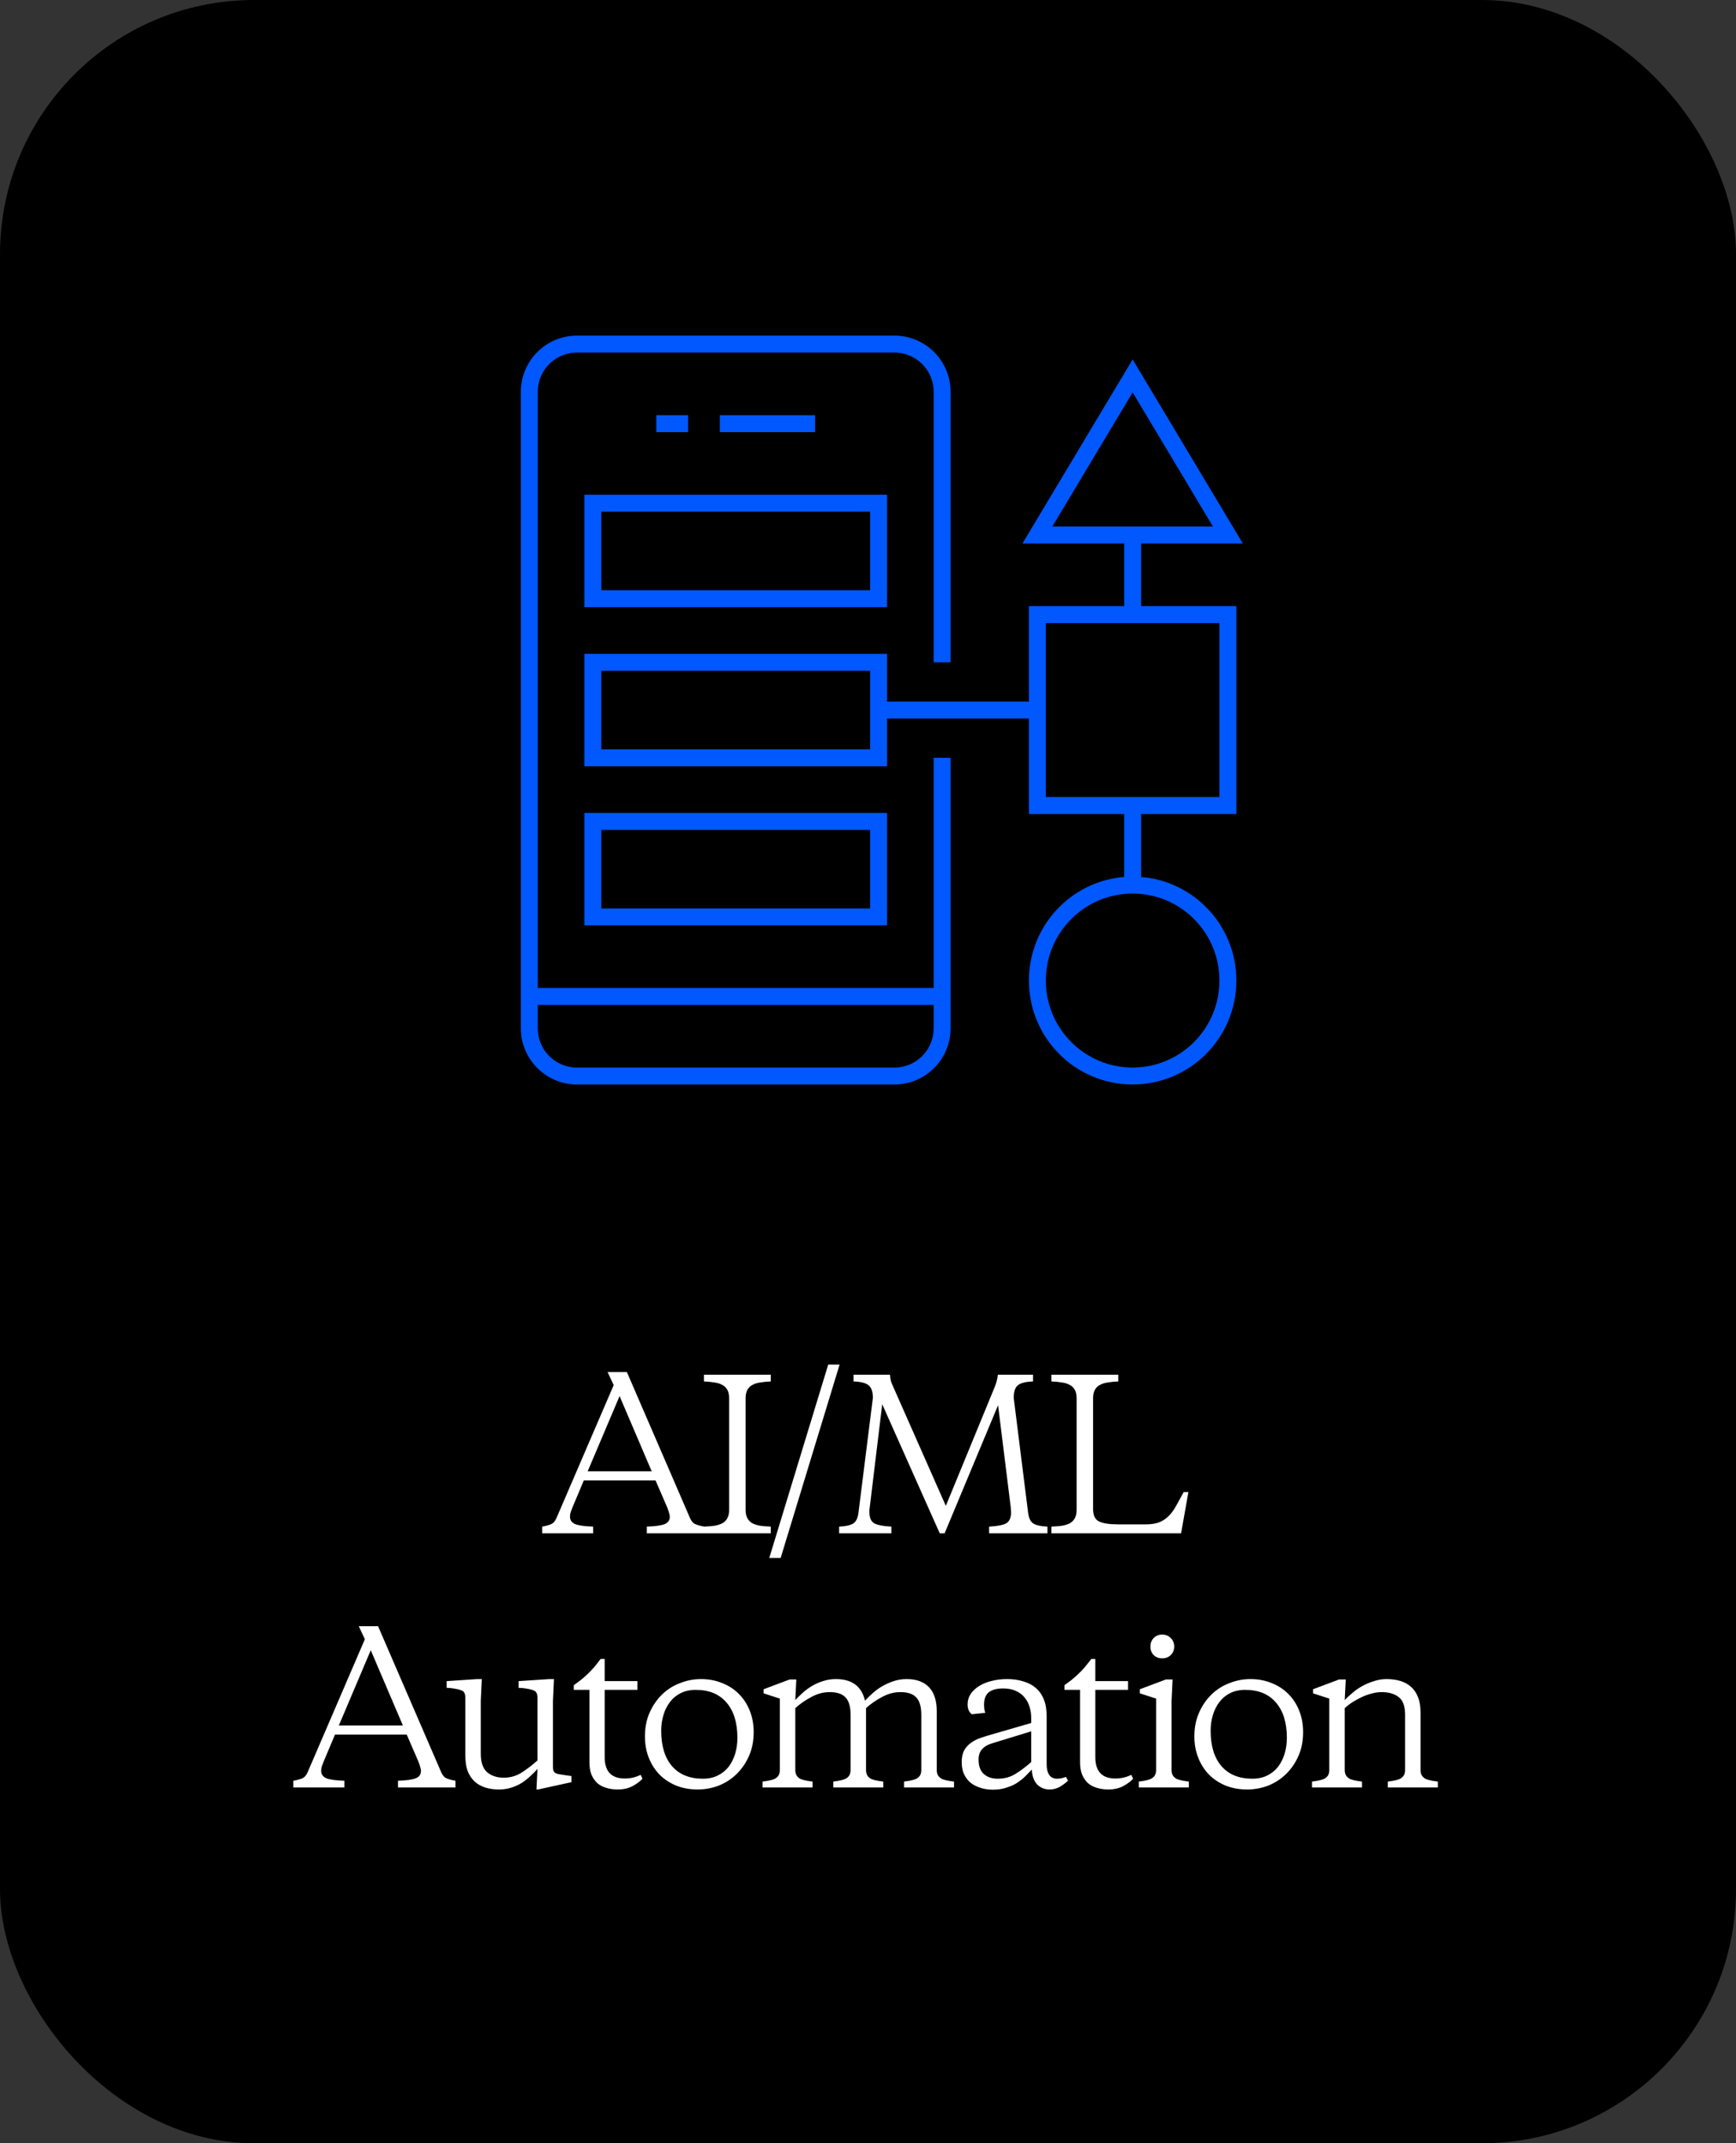 <?xml version="1.0" encoding="UTF-8"?> <svg xmlns="http://www.w3.org/2000/svg" width="205" height="253" viewBox="0 0 205 253" fill="none"><rect x="0" y="0" width="205" height="253" fill="#333333" stroke="none"/><rect x="0.5" y="0.5" width="204" height="252" rx="29.5" fill="black" stroke="black"></rect><path d="M77.412 174.76H68.941L67.597 177.952C67.516 178.16 67.445 178.352 67.38 178.528C67.332 178.704 67.308 178.872 67.308 179.032C67.308 179.448 67.516 179.744 67.933 179.92C68.349 180.08 69.052 180.176 70.044 180.208V181H64.02V180.208C64.404 180.144 64.74 180.056 65.028 179.944C65.317 179.832 65.54 179.592 65.701 179.224L72.469 163.504L71.749 161.968H74.028L81.493 179.224C81.653 179.592 81.876 179.832 82.165 179.944C82.453 180.056 82.788 180.144 83.172 180.208V181H76.38V180.208C77.373 180.176 78.069 180.08 78.469 179.92C78.885 179.76 79.093 179.472 79.093 179.056C79.093 178.896 79.061 178.728 78.996 178.552C78.948 178.376 78.885 178.184 78.805 177.976L77.412 174.76ZM69.397 173.68H76.957L73.165 164.8L69.397 173.68ZM86.101 165.064C86.101 164.648 86.029 164.312 85.885 164.056C85.741 163.8 85.541 163.608 85.285 163.48C85.029 163.336 84.717 163.24 84.349 163.192C83.981 163.128 83.573 163.088 83.125 163.072V162.28H91.021V163.072C90.573 163.088 90.165 163.128 89.797 163.192C89.429 163.24 89.117 163.336 88.861 163.48C88.605 163.608 88.405 163.8 88.261 164.056C88.117 164.312 88.045 164.648 88.045 165.064V178.216C88.045 178.632 88.117 178.968 88.261 179.224C88.405 179.48 88.605 179.68 88.861 179.824C89.117 179.952 89.429 180.048 89.797 180.112C90.165 180.16 90.573 180.192 91.021 180.208V181H83.125V180.208C83.573 180.192 83.981 180.16 84.349 180.112C84.717 180.048 85.029 179.952 85.285 179.824C85.541 179.68 85.741 179.48 85.885 179.224C86.029 178.968 86.101 178.632 86.101 178.216V165.064ZM92.187 183.904H90.843L97.803 161.08H99.147L92.187 183.904ZM117.859 165.88L111.547 181H110.971L104.179 165.76L102.715 177.856C102.699 177.952 102.683 178.072 102.667 178.216C102.667 178.36 102.667 178.456 102.667 178.504C102.667 179.16 102.859 179.6 103.243 179.824C103.627 180.032 104.299 180.16 105.259 180.208V181H99.091V180.208C99.859 180.176 100.411 180.056 100.747 179.848C101.083 179.64 101.291 179.224 101.371 178.6L103.075 165.016C103.075 164.312 102.915 163.824 102.595 163.552C102.291 163.264 101.691 163.104 100.795 163.072V162.28H105.091C105.123 162.584 105.163 162.84 105.211 163.048C105.275 163.24 105.363 163.456 105.475 163.696L111.691 177.76L117.475 163.696C117.571 163.456 117.643 163.24 117.691 163.048C117.755 162.84 117.803 162.584 117.835 162.28H121.987V163.072C121.091 163.104 120.483 163.264 120.163 163.552C119.859 163.824 119.707 164.312 119.707 165.016L121.411 178.6C121.491 179.224 121.699 179.64 122.035 179.848C122.371 180.056 122.923 180.176 123.691 180.208V181H116.803V180.208C117.763 180.16 118.435 180.032 118.819 179.824C119.203 179.6 119.395 179.16 119.395 178.504C119.395 178.456 119.387 178.36 119.371 178.216C119.371 178.072 119.363 177.952 119.347 177.856L117.859 165.88ZM129.079 178.144C129.079 178.864 129.303 179.344 129.751 179.584C130.215 179.824 130.975 179.944 132.031 179.944H135.295C135.935 179.944 136.463 179.864 136.879 179.704C137.311 179.528 137.687 179.28 138.007 178.96C138.327 178.64 138.615 178.248 138.871 177.784C139.143 177.304 139.447 176.752 139.783 176.128H140.335L139.471 181H124.159V180.208C124.607 180.192 125.015 180.16 125.383 180.112C125.751 180.048 126.063 179.952 126.319 179.824C126.575 179.68 126.775 179.48 126.919 179.224C127.063 178.968 127.135 178.632 127.135 178.216V165.064C127.135 164.648 127.063 164.312 126.919 164.056C126.775 163.8 126.575 163.608 126.319 163.48C126.063 163.336 125.751 163.24 125.383 163.192C125.015 163.128 124.607 163.088 124.159 163.072V162.28H132.055V163.072C131.607 163.088 131.199 163.128 130.831 163.192C130.463 163.24 130.151 163.336 129.895 163.48C129.639 163.608 129.439 163.8 129.295 164.056C129.151 164.312 129.079 164.648 129.079 165.064V178.144ZM48.03 204.76H39.558L38.214 207.952C38.134 208.16 38.062 208.352 37.998 208.528C37.95 208.704 37.926 208.872 37.926 209.032C37.926 209.448 38.134 209.744 38.55 209.92C38.966 210.08 39.67 210.176 40.662 210.208V211H34.638V210.208C35.022 210.144 35.358 210.056 35.646 209.944C35.934 209.832 36.158 209.592 36.318 209.224L43.086 193.504L42.366 191.968H44.646L52.11 209.224C52.27 209.592 52.494 209.832 52.782 209.944C53.07 210.056 53.406 210.144 53.79 210.208V211H46.998V210.208C47.99 210.176 48.686 210.08 49.086 209.92C49.502 209.76 49.71 209.472 49.71 209.056C49.71 208.896 49.678 208.728 49.614 208.552C49.566 208.376 49.502 208.184 49.422 207.976L48.03 204.76ZM40.014 203.68H47.574L43.782 194.8L40.014 203.68ZM63.471 208.816C63.215 209.104 62.927 209.392 62.607 209.68C62.303 209.968 61.967 210.232 61.599 210.472C61.231 210.696 60.823 210.88 60.375 211.024C59.927 211.168 59.439 211.24 58.911 211.24C58.351 211.24 57.831 211.168 57.351 211.024C56.871 210.88 56.447 210.648 56.079 210.328C55.727 210.008 55.447 209.6 55.239 209.104C55.047 208.592 54.951 207.968 54.951 207.232V200.44C54.951 199.976 54.823 199.688 54.567 199.576C54.311 199.448 53.847 199.344 53.175 199.264L52.743 199.24V198.448L56.367 198.208H56.895L56.775 200.752V207.04C56.775 208.032 57.023 208.752 57.519 209.2C58.031 209.632 58.687 209.848 59.487 209.848C60.287 209.848 61.015 209.632 61.671 209.2C62.327 208.768 62.927 208.304 63.471 207.808V200.44C63.471 199.976 63.343 199.688 63.087 199.576C62.831 199.448 62.367 199.344 61.695 199.264L61.239 199.24V198.448L64.887 198.208H65.415L65.295 200.752V208.528C65.295 208.736 65.311 208.896 65.343 209.008C65.391 209.12 65.471 209.216 65.583 209.296C65.695 209.36 65.847 209.408 66.039 209.44C66.247 209.472 66.503 209.512 66.807 209.56L67.479 209.656V210.376L63.543 211.24H63.351L63.471 208.816ZM71.405 198.448H75.269V199.48H71.405V207.424C71.405 209.104 72.197 209.944 73.781 209.944C74.101 209.944 74.405 209.912 74.693 209.848C74.997 209.784 75.317 209.672 75.653 209.512L75.869 209.968C75.597 210.272 75.213 210.56 74.717 210.832C74.221 211.104 73.621 211.24 72.917 211.24C72.453 211.24 72.013 211.176 71.597 211.048C71.197 210.936 70.845 210.752 70.541 210.496C70.253 210.224 70.021 209.888 69.845 209.488C69.685 209.088 69.605 208.6 69.605 208.024V199.48H67.757V198.928C68.045 198.72 68.317 198.52 68.573 198.328C68.829 198.12 69.085 197.896 69.341 197.656C69.597 197.416 69.853 197.152 70.109 196.864C70.365 196.56 70.637 196.216 70.925 195.832H71.405V198.448ZM82.999 209.968C83.671 209.968 84.263 209.84 84.775 209.584C85.287 209.328 85.711 208.984 86.047 208.552C86.383 208.104 86.639 207.592 86.815 207.016C86.991 206.424 87.079 205.8 87.079 205.144C87.079 203.352 86.647 201.96 85.783 200.968C84.935 199.976 83.727 199.48 82.159 199.48C81.487 199.48 80.895 199.608 80.383 199.864C79.871 200.12 79.447 200.472 79.111 200.92C78.775 201.352 78.519 201.864 78.343 202.456C78.167 203.032 78.079 203.648 78.079 204.304C78.079 206.096 78.503 207.488 79.351 208.48C80.215 209.472 81.431 209.968 82.999 209.968ZM82.375 211.24C81.463 211.24 80.623 211.088 79.855 210.784C79.087 210.464 78.431 210.032 77.887 209.488C77.343 208.928 76.919 208.264 76.615 207.496C76.311 206.728 76.159 205.888 76.159 204.976C76.159 203.936 76.343 203 76.711 202.168C77.079 201.336 77.567 200.624 78.175 200.032C78.783 199.44 79.487 198.992 80.287 198.688C81.087 198.368 81.919 198.208 82.783 198.208C83.695 198.208 84.535 198.368 85.303 198.688C86.071 198.992 86.727 199.424 87.271 199.984C87.815 200.528 88.239 201.184 88.543 201.952C88.847 202.72 88.999 203.56 88.999 204.472C88.999 205.512 88.815 206.448 88.447 207.28C88.079 208.112 87.591 208.824 86.983 209.416C86.375 210.008 85.671 210.464 84.871 210.784C84.071 211.088 83.239 211.24 82.375 211.24ZM102.146 200.752C102.418 200.464 102.722 200.168 103.058 199.864C103.394 199.56 103.77 199.288 104.186 199.048C104.602 198.808 105.05 198.608 105.53 198.448C106.01 198.288 106.522 198.208 107.066 198.208C108.218 198.208 109.098 198.528 109.706 199.168C110.314 199.808 110.618 200.752 110.618 202V208.936C110.618 209.208 110.674 209.432 110.786 209.608C110.898 209.768 111.042 209.896 111.218 209.992C111.41 210.072 111.626 210.136 111.866 210.184C112.122 210.232 112.386 210.272 112.658 210.304V211H106.754V210.304C107.026 210.272 107.282 210.232 107.522 210.184C107.778 210.136 107.994 210.072 108.17 209.992C108.362 209.896 108.514 209.768 108.626 209.608C108.738 209.432 108.794 209.208 108.794 208.936V202.408C108.794 201.464 108.594 200.784 108.194 200.368C107.81 199.952 107.186 199.744 106.322 199.744C105.586 199.744 104.866 199.936 104.162 200.32C103.458 200.688 102.826 201.128 102.266 201.64V208.936C102.266 209.208 102.322 209.432 102.434 209.608C102.546 209.768 102.69 209.896 102.866 209.992C103.058 210.072 103.274 210.136 103.514 210.184C103.77 210.232 104.034 210.272 104.306 210.304V211H98.402V210.304C98.674 210.272 98.93 210.232 99.17 210.184C99.426 210.136 99.642 210.072 99.818 209.992C100.01 209.896 100.162 209.768 100.274 209.608C100.386 209.432 100.442 209.208 100.442 208.936V202.408C100.442 201.464 100.242 200.784 99.842 200.368C99.458 199.952 98.834 199.744 97.97 199.744C97.234 199.744 96.514 199.936 95.81 200.32C95.106 200.688 94.474 201.128 93.914 201.64V208.936C93.914 209.208 93.97 209.432 94.082 209.608C94.194 209.768 94.338 209.896 94.514 209.992C94.706 210.072 94.922 210.136 95.162 210.184C95.418 210.232 95.682 210.272 95.954 210.304V211H90.05V210.304C90.322 210.272 90.578 210.232 90.818 210.184C91.074 210.136 91.29 210.072 91.466 209.992C91.658 209.896 91.81 209.768 91.922 209.608C92.034 209.432 92.09 209.208 92.09 208.936V200.512L90.17 199.888V199.408L93.242 198.256H94.034L93.914 200.68C94.186 200.392 94.482 200.104 94.802 199.816C95.138 199.512 95.498 199.248 95.882 199.024C96.282 198.784 96.714 198.592 97.178 198.448C97.658 198.288 98.17 198.208 98.714 198.208C100.602 198.208 101.746 199.056 102.146 200.752ZM117.813 209.968C118.613 209.968 119.317 209.776 119.925 209.392C120.549 209.008 121.165 208.544 121.773 208V204.376L117.069 205.816C116.605 205.96 116.237 206.184 115.965 206.488C115.693 206.792 115.557 207.2 115.557 207.712C115.557 208.48 115.765 209.048 116.181 209.416C116.597 209.784 117.141 209.968 117.813 209.968ZM123.597 208.288C123.597 208.816 123.701 209.232 123.909 209.536C124.117 209.824 124.421 209.968 124.821 209.968C125.173 209.968 125.525 209.896 125.877 209.752L126.117 210.208C125.765 210.528 125.413 210.784 125.061 210.976C124.709 211.152 124.333 211.24 123.933 211.24C123.357 211.24 122.869 211.04 122.469 210.64C122.085 210.224 121.877 209.64 121.845 208.888C121.621 209.128 121.365 209.392 121.077 209.68C120.805 209.952 120.485 210.208 120.117 210.448C119.749 210.688 119.325 210.88 118.845 211.024C118.381 211.184 117.853 211.264 117.261 211.264C116.653 211.264 116.117 211.176 115.653 211C115.189 210.84 114.797 210.616 114.477 210.328C114.173 210.024 113.941 209.68 113.781 209.296C113.637 208.896 113.565 208.472 113.565 208.024C113.565 207.448 113.661 206.984 113.853 206.632C114.061 206.264 114.325 205.968 114.645 205.744C114.965 205.504 115.333 205.312 115.749 205.168C116.165 205.024 116.597 204.888 117.045 204.76L121.773 203.392V202.816C121.773 202.352 121.709 201.912 121.581 201.496C121.453 201.064 121.253 200.688 120.981 200.368C120.725 200.048 120.381 199.792 119.949 199.6C119.533 199.408 119.037 199.312 118.461 199.312C117.709 199.312 117.141 199.464 116.757 199.768C116.389 200.072 116.205 200.56 116.205 201.232C116.205 201.376 116.213 201.528 116.229 201.688C116.245 201.848 116.285 202.016 116.349 202.192L114.765 202.36C114.605 202.248 114.477 202.088 114.381 201.88C114.301 201.656 114.261 201.432 114.261 201.208C114.261 200.744 114.381 200.328 114.621 199.96C114.877 199.592 115.213 199.28 115.629 199.024C116.061 198.752 116.557 198.552 117.117 198.424C117.677 198.28 118.277 198.208 118.917 198.208C119.621 198.208 120.253 198.296 120.813 198.472C121.389 198.632 121.885 198.888 122.301 199.24C122.717 199.592 123.037 200.048 123.261 200.608C123.485 201.152 123.597 201.808 123.597 202.576V208.288ZM129.344 198.448H133.208V199.48H129.344V207.424C129.344 209.104 130.136 209.944 131.72 209.944C132.04 209.944 132.344 209.912 132.632 209.848C132.936 209.784 133.256 209.672 133.592 209.512L133.808 209.968C133.536 210.272 133.152 210.56 132.656 210.832C132.16 211.104 131.56 211.24 130.856 211.24C130.392 211.24 129.952 211.176 129.536 211.048C129.136 210.936 128.784 210.752 128.48 210.496C128.192 210.224 127.96 209.888 127.784 209.488C127.624 209.088 127.544 208.6 127.544 208.024V199.48H125.696V198.928C125.984 198.72 126.256 198.52 126.512 198.328C126.768 198.12 127.024 197.896 127.28 197.656C127.536 197.416 127.792 197.152 128.048 196.864C128.304 196.56 128.576 196.216 128.864 195.832H129.344V198.448ZM138.346 208.936C138.346 209.208 138.402 209.432 138.514 209.608C138.626 209.768 138.77 209.896 138.946 209.992C139.138 210.072 139.354 210.136 139.594 210.184C139.85 210.232 140.114 210.272 140.386 210.304V211H134.482V210.304C134.754 210.272 135.01 210.232 135.25 210.184C135.506 210.136 135.722 210.072 135.898 209.992C136.09 209.896 136.242 209.768 136.354 209.608C136.466 209.432 136.522 209.208 136.522 208.936V200.512L134.602 199.888V199.408L137.674 198.256H138.466L138.346 200.824V208.936ZM135.85 194.368C135.85 193.968 135.978 193.632 136.234 193.36C136.506 193.088 136.842 192.952 137.242 192.952C137.642 192.952 137.978 193.088 138.25 193.36C138.522 193.632 138.658 193.968 138.658 194.368C138.658 194.768 138.522 195.104 138.25 195.376C137.978 195.632 137.642 195.76 137.242 195.76C136.842 195.76 136.506 195.632 136.234 195.376C135.978 195.104 135.85 194.768 135.85 194.368ZM147.882 209.968C148.554 209.968 149.146 209.84 149.658 209.584C150.17 209.328 150.594 208.984 150.93 208.552C151.266 208.104 151.522 207.592 151.698 207.016C151.874 206.424 151.962 205.8 151.962 205.144C151.962 203.352 151.53 201.96 150.666 200.968C149.818 199.976 148.61 199.48 147.042 199.48C146.37 199.48 145.778 199.608 145.266 199.864C144.754 200.12 144.33 200.472 143.994 200.92C143.658 201.352 143.402 201.864 143.226 202.456C143.05 203.032 142.962 203.648 142.962 204.304C142.962 206.096 143.386 207.488 144.234 208.48C145.098 209.472 146.314 209.968 147.882 209.968ZM147.258 211.24C146.346 211.24 145.506 211.088 144.738 210.784C143.97 210.464 143.314 210.032 142.77 209.488C142.226 208.928 141.802 208.264 141.498 207.496C141.194 206.728 141.042 205.888 141.042 204.976C141.042 203.936 141.226 203 141.594 202.168C141.962 201.336 142.45 200.624 143.058 200.032C143.666 199.44 144.37 198.992 145.17 198.688C145.97 198.368 146.802 198.208 147.666 198.208C148.578 198.208 149.418 198.368 150.186 198.688C150.954 198.992 151.61 199.424 152.154 199.984C152.698 200.528 153.122 201.184 153.426 201.952C153.73 202.72 153.882 203.56 153.882 204.472C153.882 205.512 153.698 206.448 153.33 207.28C152.962 208.112 152.474 208.824 151.866 209.416C151.258 210.008 150.554 210.464 149.754 210.784C148.954 211.088 148.122 211.24 147.258 211.24ZM165.924 202.408C165.924 201.416 165.676 200.728 165.18 200.344C164.684 199.944 164.004 199.744 163.14 199.744C162.772 199.744 162.388 199.8 161.988 199.912C161.604 200.008 161.22 200.144 160.836 200.32C160.452 200.496 160.084 200.696 159.732 200.92C159.38 201.144 159.068 201.384 158.796 201.64V208.936C158.796 209.208 158.852 209.432 158.964 209.608C159.076 209.768 159.22 209.896 159.396 209.992C159.588 210.072 159.804 210.136 160.044 210.184C160.3 210.232 160.564 210.272 160.836 210.304V211H154.932V210.304C155.204 210.272 155.46 210.232 155.7 210.184C155.956 210.136 156.172 210.072 156.348 209.992C156.54 209.896 156.692 209.768 156.804 209.608C156.916 209.432 156.972 209.208 156.972 208.936V200.512L155.052 199.888V199.408L158.124 198.256H158.916L158.796 200.68C159.068 200.392 159.38 200.104 159.732 199.816C160.084 199.512 160.468 199.248 160.884 199.024C161.316 198.784 161.772 198.592 162.252 198.448C162.732 198.288 163.228 198.208 163.74 198.208C164.316 198.208 164.852 198.28 165.348 198.424C165.844 198.568 166.268 198.8 166.62 199.12C166.972 199.424 167.244 199.824 167.436 200.32C167.644 200.816 167.748 201.424 167.748 202.144V208.936C167.748 209.208 167.804 209.432 167.916 209.608C168.028 209.768 168.172 209.896 168.348 209.992C168.54 210.072 168.756 210.136 168.996 210.184C169.252 210.232 169.516 210.272 169.788 210.304V211H163.884V210.304C164.156 210.272 164.412 210.232 164.652 210.184C164.908 210.136 165.124 210.072 165.3 209.992C165.492 209.896 165.644 209.768 165.756 209.608C165.868 209.432 165.924 209.208 165.924 208.936V202.408Z" fill="white"></path><path d="M111.252 78.183V46.253C111.252 43.142 108.733 40.618 105.628 40.618H68.13C65.025 40.618 62.506 43.142 62.506 46.253V121.383C62.506 124.494 65.025 127.018 68.13 127.018H105.628C108.733 127.018 111.252 124.494 111.252 121.383V89.453" stroke="#0058FE" stroke-width="2" stroke-miterlimit="10"></path><path d="M62.506 117.626H111.252" stroke="#0058FE" stroke-width="2" stroke-miterlimit="10"></path><path d="M85.004 50.01H96.253" stroke="#0058FE" stroke-width="2" stroke-miterlimit="10"></path><path d="M77.505 50.01H81.254" stroke="#0058FE" stroke-width="2" stroke-miterlimit="10"></path><path d="M145 72.548H122.501V95.087H145V72.548Z" stroke="#0058FE" stroke-width="2" stroke-miterlimit="10"></path><path d="M103.753 78.183H70.005V89.453H103.753V78.183Z" stroke="#0058FE" stroke-width="2" stroke-miterlimit="10"></path><path d="M103.753 59.401H70.005V70.67H103.753V59.401Z" stroke="#0058FE" stroke-width="2" stroke-miterlimit="10"></path><path d="M103.753 96.966H70.005V108.236H103.753V96.966Z" stroke="#0058FE" stroke-width="2" stroke-miterlimit="10"></path><path d="M122.501 63.157H145L133.751 44.375L122.501 63.157Z" stroke="#0058FE" stroke-width="2" stroke-miterlimit="10"></path><path d="M133.751 127.018C139.964 127.018 145 121.972 145 115.748C145 109.524 139.964 104.479 133.751 104.479C127.538 104.479 122.501 109.524 122.501 115.748C122.501 121.972 127.538 127.018 133.751 127.018Z" stroke="#0058FE" stroke-width="2" stroke-miterlimit="10"></path><path d="M122.502 83.818H103.753" stroke="#0058FE" stroke-width="2" stroke-miterlimit="10"></path><path d="M133.751 63.158V72.549" stroke="#0058FE" stroke-width="2" stroke-miterlimit="10"></path><path d="M133.751 95.088V104.479" stroke="#0058FE" stroke-width="2" stroke-miterlimit="10"></path></svg> 